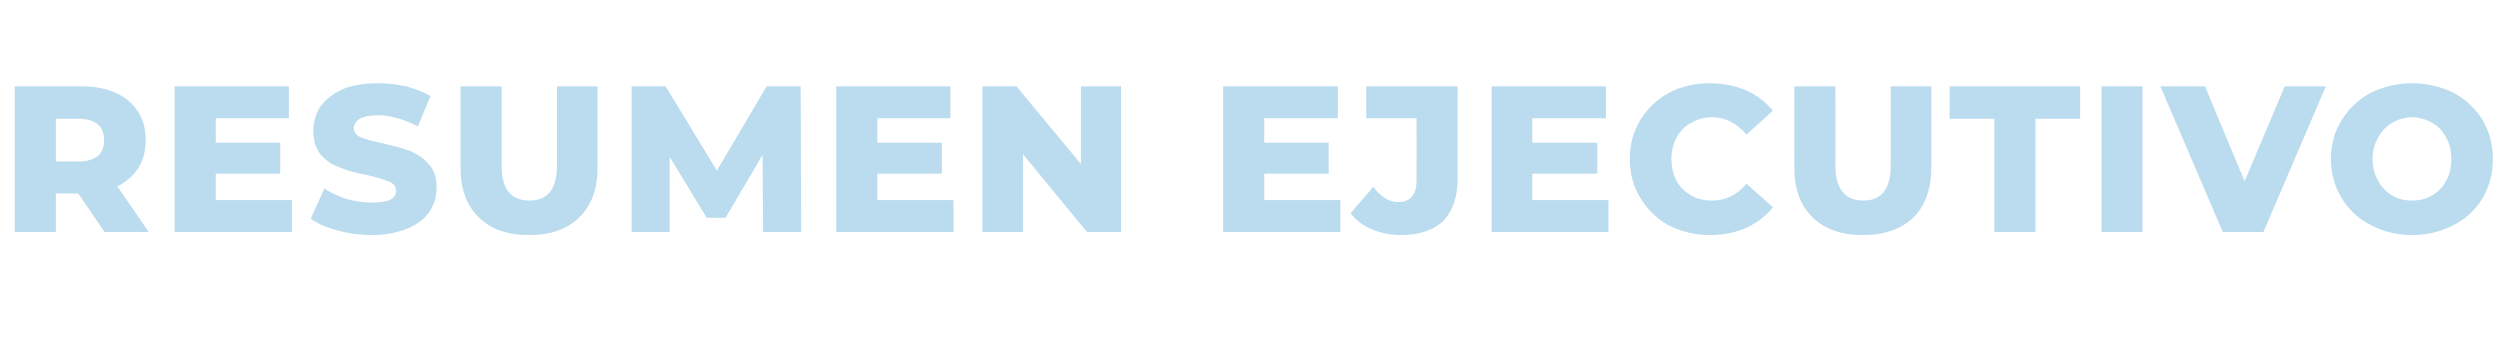 <?xml version="1.0" standalone="no"?><!DOCTYPE svg PUBLIC "-//W3C//DTD SVG 1.1//EN" "http://www.w3.org/Graphics/SVG/1.1/DTD/svg11.dtd"><svg xmlns="http://www.w3.org/2000/svg" version="1.1" width="492.4px" height="68.3px" viewBox="0 -6 492.4 68.3" style="top:-6px">  <desc>resumen ejecutivo</desc>  <defs/>  <g id="Polygon87570">    <path d="M 15.4 32.1 L 11 32.1 L 11 39.7 L 2.9 39.7 L 2.9 11 C 2.9 11 15.99 10.99 16 11 C 18.6 11 20.8 11.4 22.8 12.3 C 24.7 13.1 26.1 14.4 27.2 16 C 28.2 17.6 28.7 19.4 28.7 21.6 C 28.7 23.7 28.2 25.5 27.3 27 C 26.3 28.6 24.9 29.8 23.1 30.7 C 23.12 30.67 29.3 39.7 29.3 39.7 L 20.6 39.7 L 15.4 32.1 Z M 20.5 21.6 C 20.5 20.3 20.1 19.2 19.3 18.5 C 18.4 17.8 17.2 17.4 15.5 17.4 C 15.49 17.38 11 17.4 11 17.4 L 11 25.8 C 11 25.8 15.49 25.79 15.5 25.8 C 17.2 25.8 18.4 25.4 19.3 24.7 C 20.1 24 20.5 22.9 20.5 21.6 C 20.5 21.6 20.5 21.6 20.5 21.6 Z M 57.5 33.4 L 57.5 39.7 L 34.4 39.7 L 34.4 11 L 56.9 11 L 56.9 17.3 L 42.5 17.3 L 42.5 22.1 L 55.2 22.1 L 55.2 28.2 L 42.5 28.2 L 42.5 33.4 L 57.5 33.4 Z M 73.3 40.3 C 71 40.3 68.7 40 66.5 39.4 C 64.3 38.8 62.6 38.1 61.2 37.1 C 61.2 37.1 63.9 31.1 63.9 31.1 C 65.1 32 66.6 32.6 68.3 33.2 C 70 33.7 71.7 33.9 73.3 33.9 C 76.4 33.9 78 33.2 78 31.6 C 78 30.8 77.6 30.2 76.7 29.8 C 75.8 29.4 74.4 29 72.4 28.5 C 70.2 28.1 68.4 27.6 67 27 C 65.5 26.5 64.3 25.7 63.2 24.5 C 62.2 23.3 61.7 21.7 61.7 19.7 C 61.7 18 62.2 16.4 63.1 15 C 64.1 13.6 65.5 12.5 67.4 11.6 C 69.3 10.8 71.6 10.4 74.4 10.4 C 76.3 10.4 78.1 10.6 80 11 C 81.8 11.5 83.4 12.1 84.8 12.9 C 84.8 12.9 82.3 18.9 82.3 18.9 C 79.6 17.5 76.9 16.7 74.4 16.7 C 72.7 16.7 71.6 17 70.8 17.4 C 70.1 17.9 69.7 18.5 69.7 19.3 C 69.7 20.1 70.2 20.7 71 21 C 71.9 21.4 73.3 21.8 75.3 22.2 C 77.4 22.7 79.3 23.2 80.7 23.7 C 82.1 24.3 83.4 25.1 84.4 26.3 C 85.5 27.4 86 29 86 31 C 86 32.7 85.5 34.3 84.6 35.7 C 83.6 37.1 82.2 38.2 80.3 39 C 78.3 39.8 76 40.3 73.3 40.3 C 73.3 40.3 73.3 40.3 73.3 40.3 Z M 104.2 40.3 C 99.9 40.3 96.6 39.1 94.3 36.8 C 91.9 34.5 90.7 31.2 90.7 26.9 C 90.71 26.9 90.7 11 90.7 11 L 98.8 11 C 98.8 11 98.83 26.65 98.8 26.6 C 98.8 31.2 100.6 33.5 104.3 33.5 C 107.9 33.5 109.7 31.2 109.7 26.6 C 109.69 26.65 109.7 11 109.7 11 L 117.7 11 C 117.7 11 117.69 26.9 117.7 26.9 C 117.7 31.2 116.5 34.5 114.1 36.8 C 111.8 39.1 108.5 40.3 104.2 40.3 C 104.2 40.3 104.2 40.3 104.2 40.3 Z M 150.3 39.7 L 150.2 24.5 L 142.9 36.9 L 139.2 36.9 L 131.9 24.9 L 131.9 39.7 L 124.4 39.7 L 124.4 11 L 131.1 11 L 141.2 27.6 L 151 11 L 157.7 11 L 157.8 39.7 L 150.3 39.7 Z M 187.8 33.4 L 187.8 39.7 L 164.7 39.7 L 164.7 11 L 187.2 11 L 187.2 17.3 L 172.8 17.3 L 172.8 22.1 L 185.5 22.1 L 185.5 28.2 L 172.8 28.2 L 172.8 33.4 L 187.8 33.4 Z M 220.8 11 L 220.8 39.7 L 214.1 39.7 L 201.5 24.4 L 201.5 39.7 L 193.5 39.7 L 193.5 11 L 200.2 11 L 212.9 26.3 L 212.9 11 L 220.8 11 Z M 264 33.4 L 264 39.7 L 240.9 39.7 L 240.9 11 L 263.5 11 L 263.5 17.3 L 249 17.3 L 249 22.1 L 261.7 22.1 L 261.7 28.2 L 249 28.2 L 249 33.4 L 264 33.4 Z M 276 40.3 C 273.9 40.3 272 39.9 270.3 39.2 C 268.5 38.5 267.1 37.4 266 36 C 266 36 270.5 30.8 270.5 30.8 C 272 32.8 273.6 33.8 275.4 33.8 C 276.6 33.8 277.5 33.4 278.1 32.7 C 278.7 32 279 31 279 29.6 C 279.03 29.6 279 17.3 279 17.3 L 269.1 17.3 L 269.1 11 L 287.1 11 C 287.1 11 287.06 29.11 287.1 29.1 C 287.1 32.8 286.1 35.6 284.3 37.5 C 282.4 39.3 279.6 40.3 276 40.3 C 276 40.3 276 40.3 276 40.3 Z M 316.8 33.4 L 316.8 39.7 L 293.8 39.7 L 293.8 11 L 316.3 11 L 316.3 17.3 L 301.8 17.3 L 301.8 22.1 L 314.6 22.1 L 314.6 28.2 L 301.8 28.2 L 301.8 33.4 L 316.8 33.4 Z M 336.8 40.3 C 333.8 40.3 331.1 39.6 328.7 38.4 C 326.3 37.1 324.5 35.3 323.1 33 C 321.7 30.8 321 28.2 321 25.3 C 321 22.5 321.7 19.9 323.1 17.6 C 324.5 15.4 326.3 13.6 328.7 12.3 C 331.1 11 333.8 10.4 336.8 10.4 C 339.5 10.4 341.8 10.9 343.9 11.8 C 346 12.7 347.8 14.1 349.2 15.8 C 349.2 15.8 344 20.5 344 20.5 C 342.1 18.3 339.9 17.1 337.2 17.1 C 335.7 17.1 334.3 17.5 333.1 18.2 C 331.9 18.8 330.9 19.8 330.2 21.1 C 329.6 22.3 329.2 23.7 329.2 25.3 C 329.2 27 329.6 28.4 330.2 29.6 C 330.9 30.9 331.9 31.8 333.1 32.5 C 334.3 33.2 335.7 33.5 337.2 33.5 C 339.9 33.5 342.1 32.4 344 30.2 C 344 30.2 349.2 34.8 349.2 34.8 C 347.8 36.6 346 37.9 343.9 38.9 C 341.8 39.8 339.5 40.3 336.8 40.3 C 336.8 40.3 336.8 40.3 336.8 40.3 Z M 366.9 40.3 C 362.7 40.3 359.3 39.1 357 36.8 C 354.6 34.5 353.4 31.2 353.4 26.9 C 353.43 26.9 353.4 11 353.4 11 L 361.5 11 C 361.5 11 361.55 26.65 361.5 26.6 C 361.5 31.2 363.4 33.5 367 33.5 C 370.6 33.5 372.4 31.2 372.4 26.6 C 372.41 26.65 372.4 11 372.4 11 L 380.4 11 C 380.4 11 380.4 26.9 380.4 26.9 C 380.4 31.2 379.2 34.5 376.9 36.8 C 374.5 39.1 371.2 40.3 366.9 40.3 C 366.9 40.3 366.9 40.3 366.9 40.3 Z M 392.8 17.4 L 384 17.4 L 384 11 L 409.7 11 L 409.7 17.4 L 400.9 17.4 L 400.9 39.7 L 392.8 39.7 L 392.8 17.4 Z M 413.9 11 L 422 11 L 422 39.7 L 413.9 39.7 L 413.9 11 Z M 458.1 11 L 445.8 39.7 L 437.8 39.7 L 425.5 11 L 434.3 11 L 442.1 29.7 L 450 11 L 458.1 11 Z M 475.1 40.3 C 472.1 40.3 469.3 39.6 466.9 38.3 C 464.5 37.1 462.6 35.3 461.2 33 C 459.8 30.7 459.1 28.2 459.1 25.3 C 459.1 22.5 459.8 19.9 461.2 17.7 C 462.6 15.4 464.5 13.6 466.9 12.3 C 469.3 11.1 472.1 10.4 475.1 10.4 C 478.1 10.4 480.9 11.1 483.3 12.3 C 485.7 13.6 487.6 15.4 489 17.7 C 490.3 19.9 491 22.5 491 25.3 C 491 28.2 490.3 30.7 489 33 C 487.6 35.3 485.7 37.1 483.3 38.3 C 480.9 39.6 478.1 40.3 475.1 40.3 C 475.1 40.3 475.1 40.3 475.1 40.3 Z M 475.1 33.5 C 476.5 33.5 477.9 33.2 479 32.5 C 480.2 31.8 481.1 30.9 481.8 29.6 C 482.5 28.4 482.8 27 482.8 25.3 C 482.8 23.7 482.5 22.3 481.8 21.1 C 481.1 19.8 480.2 18.8 479 18.2 C 477.9 17.5 476.5 17.1 475.1 17.1 C 473.6 17.1 472.3 17.5 471.2 18.2 C 470 18.8 469.1 19.8 468.4 21.1 C 467.7 22.3 467.3 23.7 467.3 25.3 C 467.3 27 467.7 28.4 468.4 29.6 C 469.1 30.9 470 31.8 471.2 32.5 C 472.3 33.2 473.6 33.5 475.1 33.5 C 475.1 33.5 475.1 33.5 475.1 33.5 Z " stroke="none" fill="#bbdcef"/>  </g></svg>
